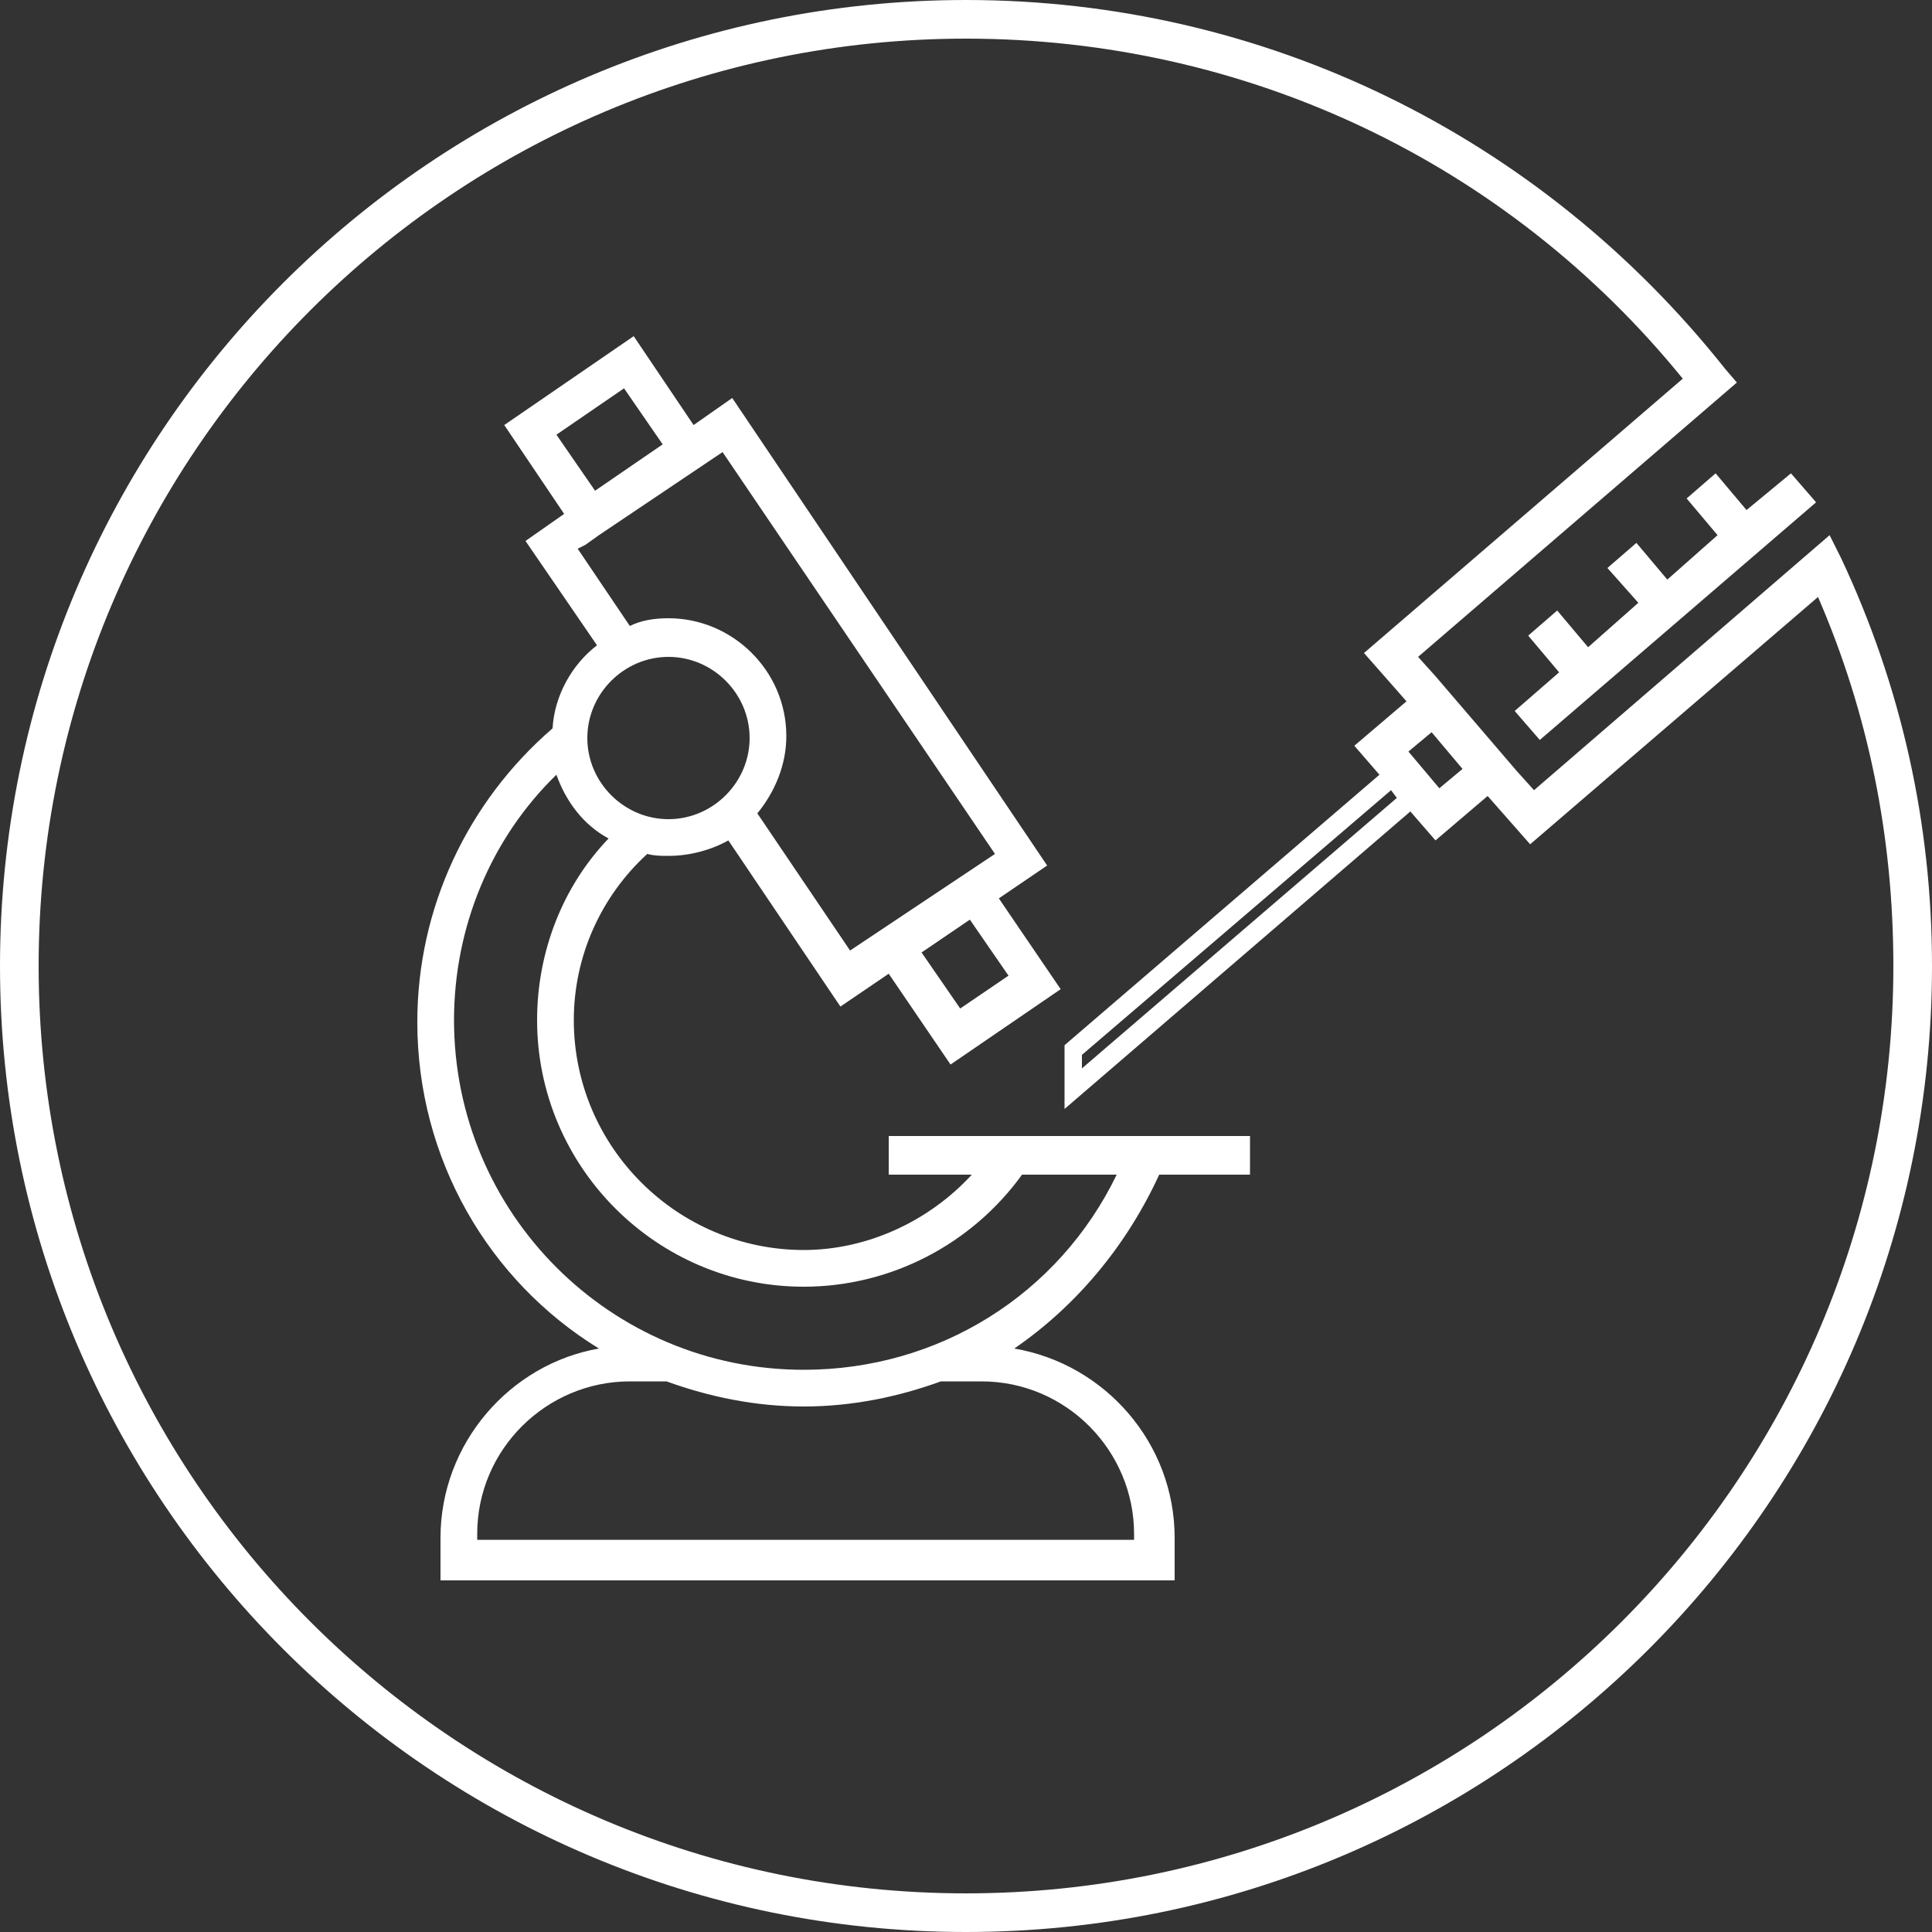 <?xml version="1.0" encoding="utf-8"?>
<!-- Generator: Adobe Illustrator 26.0.2, SVG Export Plug-In . SVG Version: 6.00 Build 0)  -->
<svg version="1.1" id="Calque_1" xmlns="http://www.w3.org/2000/svg" xmlns:xlink="http://www.w3.org/1999/xlink" x="0px" y="0px"
	 viewBox="0 0 100 100" style="enable-background:new 0 0 100 100;" xml:space="preserve">
<rect x="0" y="0" width="100" height="100" fill="#333333" stroke="none"/>
<style type="text/css">
	.st0{fill:#FFFFFF;}
</style>
<g>
	<path class="st0" d="M60,60.8h4.7v-2h-3.9h-9H46v2h4.3c-2.2,2.4-5.4,3.9-8.7,3.9c-6.5,0-11.9-5.3-11.9-11.9c0-3.3,1.4-6.4,3.8-8.6
		c0.4,0.1,0.7,0.1,1.1,0.1c1.1,0,2.2-0.3,3.1-0.8l5.8,8.6l2.5-1.7l3.2,4.7l5.7-3.9l-3.2-4.7l2.5-1.7L37.9,20.6l-2,1.4l-3.1-4.6
		L26.1,22l3.1,4.6l-2,1.4l3.7,5.4c-1.3,1-2.2,2.6-2.3,4.3c-4.4,3.8-7,9.3-7,15.2c0,7.1,3.7,13.4,9.4,16.9c-4.6,0.8-8.2,4.9-8.2,9.8
		v2.2h38v-2.2c0-4.9-3.6-9-8.3-9.8C55.7,67.6,58.3,64.5,60,60.8z M49.7,52.2l-2-2.9l2.5-1.7l2,2.9L49.7,52.2z M32.3,20.1l2,2.9
		l-3.5,2.4l-2-2.9L32.3,20.1z M29.9,28.4l0.4-0.2l0,0l0.7-0.5l6.4-4.3l14.1,20.8L44,49.2l-4.8-7.1c0.9-1.1,1.5-2.5,1.5-4
		c0-3.4-2.8-6.1-6.1-6.1c-0.7,0-1.4,0.1-2,0.4L29.9,28.4z M34.6,34c2.3,0,4.2,1.9,4.2,4.2s-1.9,4.2-4.2,4.2c-2.3,0-4.2-1.9-4.2-4.2
		S32.3,34,34.6,34z M50.8,71.5c4.4,0,7.9,3.6,7.9,7.9v0.3h-34v-0.3c0-4.4,3.6-7.9,7.9-7.9h1.9c2.2,0.8,4.6,1.3,7.1,1.3
		c2.5,0,4.9-0.5,7.1-1.3H50.8z M41.6,70.9c-10,0-18.1-8.1-18.1-18.1c0-4.8,1.9-9.4,5.3-12.7c0.5,1.4,1.4,2.6,2.7,3.3
		c-2.4,2.5-3.7,5.9-3.7,9.4c0,7.6,6.2,13.8,13.8,13.8c4.5,0,8.7-2.2,11.3-5.8h4.9C54.8,67,48.6,70.9,41.6,70.9z"/>
	<g>
		<path class="st0" d="M95.3,28.9l-0.6-1.2L79.4,40.9l-0.9-1l0,0L74.3,35l0,0l-0.9-1l16.5-14.2l-0.6-0.7C79.7,7,65.4,0,50,0
			C22.4,0,0,22.4,0,50s22.4,50,50,50s50-22.4,50-50C100,42.6,98.4,35.5,95.3,28.9z M50,98C23.5,98,2,76.5,2,50S23.5,2,50,2
			c14.5,0,28,6.4,37.1,17.6L70.6,33.8l2.2,2.5l-2.7,2.3l1.3,1.5l-16.3,14l0,3.3L73,42l1.3,1.5l2.7-2.3l2.2,2.5l14.9-12.8
			c2.6,6,3.9,12.4,3.9,19.1C98,76.5,76.5,98,50,98z M72.3,41.3l-16.3,14l0-0.7l16-13.7L72.3,41.3z M72.9,38.9l1.2-1l1.6,1.9l-1.2,1
			L72.9,38.9z"/>
		<polygon class="st0" points="88.8,24.5 87.3,25.8 88.9,27.7 86.3,30 84.7,28.1 83.2,29.4 84.8,31.2 82.2,33.5 80.6,31.6 
			79.1,32.9 80.7,34.8 78.4,36.8 79.7,38.3 94,26 92.7,24.5 90.4,26.4 		"/>
	</g>
</g>
</svg>
